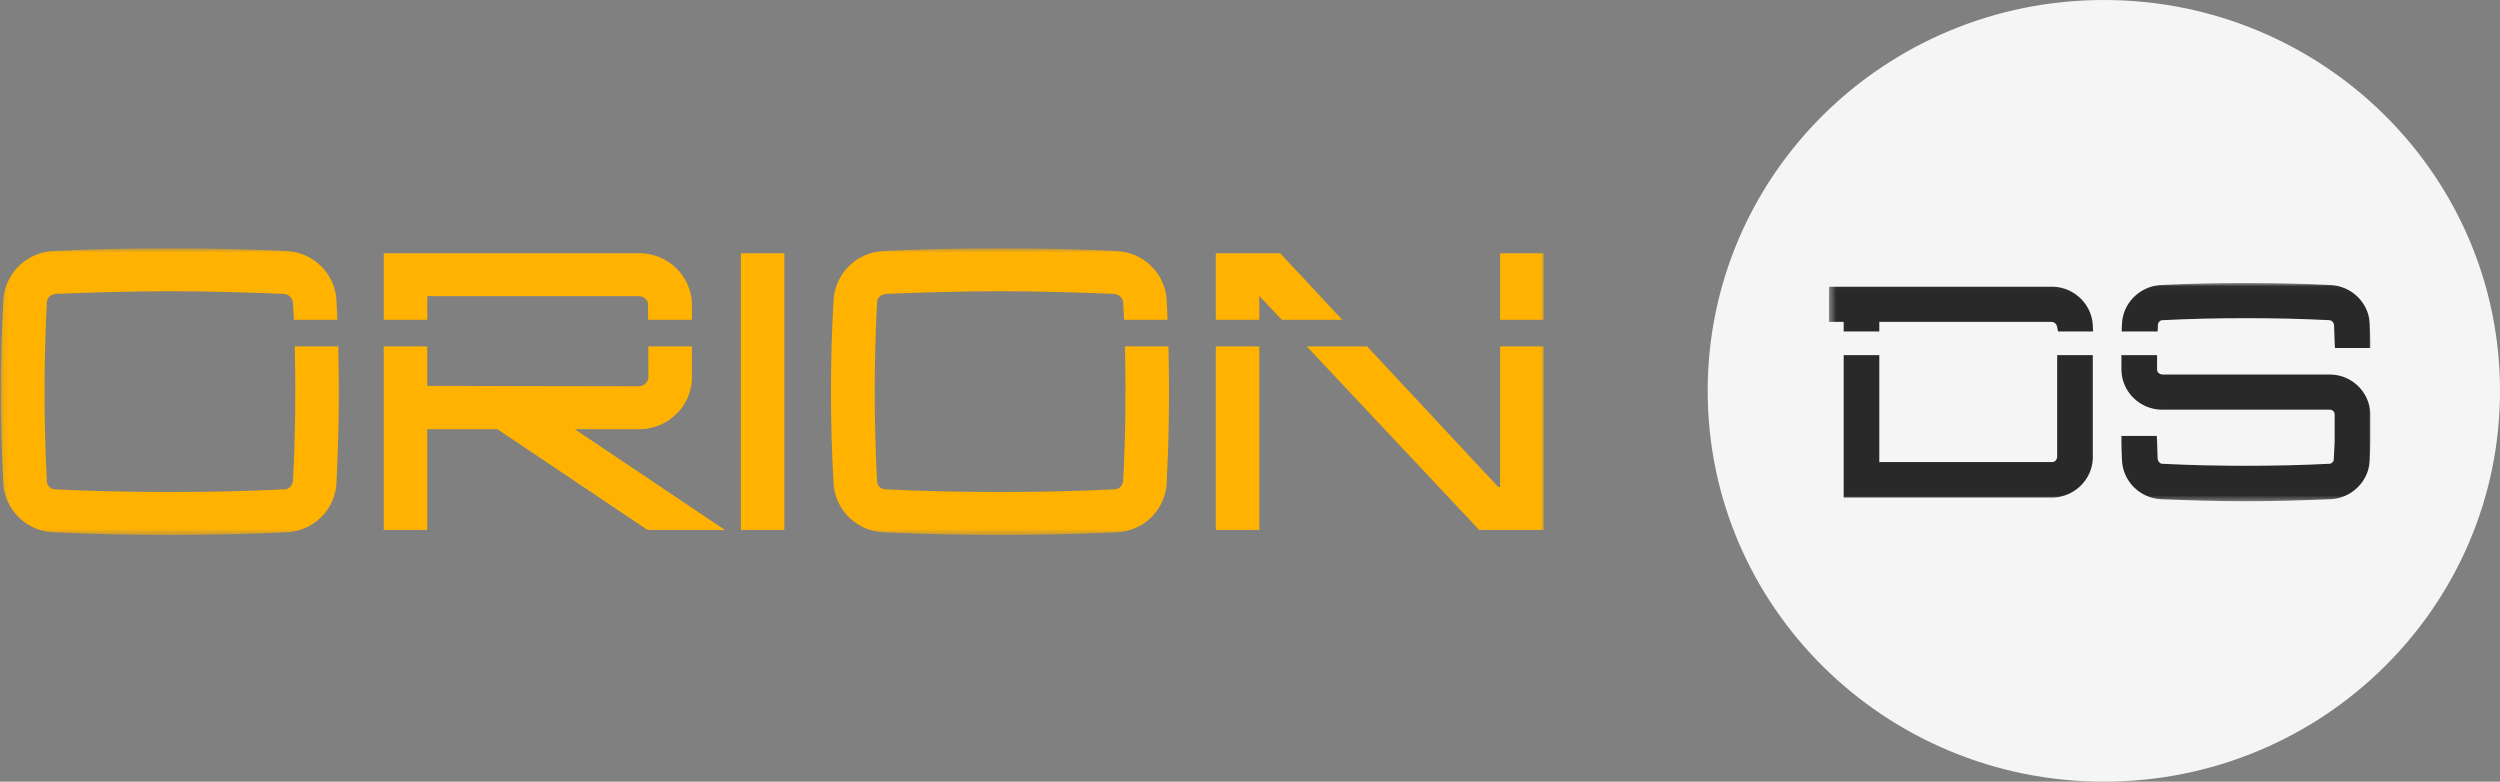 <?xml version="1.0" encoding="UTF-8"?> <svg xmlns="http://www.w3.org/2000/svg" width="371" height="116" viewBox="0 0 371 116" fill="none"><rect x="0" y="0" width="371" height="116" fill="#808080" stroke="none"/> <path d="M371 58C371 90.033 344.679 116 312.21 116C279.741 116 253.42 90.033 253.42 58C253.42 25.968 279.741 0 312.21 0C344.679 0 371 25.968 371 58Z" fill="#F5F5F5"></path> <mask id="mask0_227_15" style="mask-type:alpha" maskUnits="userSpaceOnUse" x="0" y="36" width="230" height="44"> <path d="M229.48 36.849H0.11V79.471H229.48V36.849Z" fill="white"></path> <path fill-rule="evenodd" clip-rule="evenodd" d="M25.215 42.34C30.859 42.34 36.56 42.509 42.204 42.734C42.774 42.79 43.287 43.015 43.686 43.409C44.085 43.802 44.313 44.309 44.37 44.871C44.4 45.439 44.428 46.007 44.453 46.576H49.136C49.108 45.932 49.078 45.289 49.045 44.646C48.874 41.103 46.024 38.291 42.432 38.122C36.674 37.841 30.916 37.728 25.215 37.728C19.458 37.728 13.7 37.841 7.999 38.122C4.407 38.291 1.557 41.103 1.386 44.646C0.873 53.645 0.873 62.644 1.386 71.642C1.557 75.129 4.407 77.998 7.999 78.11C13.7 78.391 19.458 78.504 25.215 78.504C30.916 78.504 36.674 78.391 42.432 78.11C46.024 77.998 48.874 75.129 49.045 71.642C49.372 65.191 49.465 58.739 49.322 52.288H44.647C44.79 58.653 44.699 65.064 44.37 71.417C44.313 71.924 44.085 72.486 43.686 72.88C43.287 73.273 42.774 73.498 42.204 73.498C36.56 73.779 30.859 73.892 25.215 73.892C19.572 73.892 13.814 73.779 8.17 73.498C7.657 73.498 7.087 73.273 6.688 72.88C6.289 72.486 6.061 71.924 6.061 71.417C5.605 62.587 5.605 53.645 6.061 44.871C6.061 44.309 6.289 43.802 6.688 43.409C7.087 43.015 7.657 42.79 8.17 42.734C13.814 42.509 19.572 42.34 25.215 42.34ZM57.838 77.773V52.288H62.512V58.144L94.95 58.2C95.52 58.144 96.033 57.919 96.432 57.526C96.832 57.132 97.059 56.626 97.117 56.063L97.097 52.288H101.791V56.288C101.62 59.831 98.713 62.644 95.178 62.812H82.408L104.699 77.773H96.375L74.085 62.812H62.512V77.773H57.838ZM57.838 46.576H62.512V43.071H94.95C95.52 43.127 96.033 43.352 96.432 43.746C96.832 44.14 97.059 44.646 97.059 45.208L97.067 46.576H101.791V44.983C101.62 41.44 98.77 38.628 95.178 38.459H57.838V46.576ZM115.512 77.773V38.459H110.838V77.773H115.512ZM148.418 42.34C154.062 42.34 159.763 42.509 165.407 42.734C165.977 42.79 166.49 43.015 166.889 43.409C167.288 43.802 167.516 44.309 167.573 44.871C167.602 45.439 167.63 46.007 167.656 46.576H172.339C172.311 45.932 172.28 45.289 172.248 44.646C172.077 41.103 169.226 38.291 165.635 38.122C159.877 37.841 154.119 37.728 148.418 37.728C142.66 37.728 136.903 37.841 131.202 38.122C127.61 38.291 124.76 41.103 124.589 44.646C124.076 53.645 124.076 62.644 124.589 71.642C124.76 75.129 127.61 77.998 131.202 78.11C136.903 78.391 142.66 78.504 148.418 78.504C154.119 78.504 159.877 78.391 165.635 78.11C169.226 77.998 172.077 75.129 172.248 71.642C172.575 65.191 172.667 58.739 172.525 52.288H167.849C167.993 58.653 167.901 65.064 167.573 71.417C167.516 71.924 167.288 72.486 166.889 72.88C166.49 73.273 165.977 73.498 165.407 73.498C159.763 73.779 154.062 73.892 148.418 73.892C142.774 73.892 137.017 73.779 131.373 73.498C130.86 73.498 130.29 73.273 129.891 72.88C129.491 72.486 129.263 71.924 129.263 71.417C128.807 62.587 128.807 53.645 129.263 44.871C129.263 44.309 129.491 43.802 129.891 43.409C130.29 43.015 130.86 42.79 131.373 42.734C137.017 42.509 142.774 42.34 148.418 42.34ZM181.319 52.288V77.773H185.993V52.288H181.319ZM190.598 46.576L187.305 43.071H185.993V46.576H181.319V38.459H189.585L197.159 46.576H190.598ZM195.966 52.288L219.913 77.773H228.18V52.288H223.505V73.161H221.966L202.489 52.288H195.966ZM223.505 46.576H228.18V38.459H223.505V46.576Z" fill="black"></path> </mask> <g mask="url(#mask0_227_15)"> <path fill-rule="evenodd" clip-rule="evenodd" d="M25.215 42.34C30.859 42.34 36.56 42.509 42.204 42.734C42.774 42.79 43.287 43.015 43.686 43.409C44.085 43.802 44.313 44.309 44.37 44.871C44.4 45.439 44.428 46.007 44.453 46.576H49.136C49.108 45.932 49.078 45.289 49.045 44.646C48.874 41.103 46.024 38.291 42.432 38.122C36.674 37.841 30.916 37.728 25.215 37.728C19.458 37.728 13.7 37.841 7.999 38.122C4.407 38.291 1.557 41.103 1.386 44.646C0.873 53.645 0.873 62.644 1.386 71.642C1.557 75.129 4.407 77.998 7.999 78.11C13.7 78.391 19.458 78.504 25.215 78.504C30.916 78.504 36.674 78.391 42.432 78.11C46.024 77.998 48.874 75.129 49.045 71.642C49.372 65.191 49.465 58.739 49.322 52.288H44.647C44.79 58.653 44.699 65.064 44.37 71.417C44.313 71.924 44.085 72.486 43.686 72.88C43.287 73.273 42.774 73.498 42.204 73.498C36.56 73.779 30.859 73.892 25.215 73.892C19.572 73.892 13.814 73.779 8.17 73.498C7.657 73.498 7.087 73.273 6.688 72.88C6.289 72.486 6.061 71.924 6.061 71.417C5.605 62.587 5.605 53.645 6.061 44.871C6.061 44.309 6.289 43.802 6.688 43.409C7.087 43.015 7.657 42.79 8.17 42.734C13.814 42.509 19.572 42.34 25.215 42.34ZM57.838 77.773V52.288H62.512V58.144L94.95 58.2C95.52 58.144 96.033 57.919 96.432 57.526C96.832 57.132 97.059 56.626 97.117 56.063L97.097 52.288H101.791V56.288C101.62 59.831 98.713 62.644 95.178 62.812H82.408L104.699 77.773H96.375L74.085 62.812H62.512V77.773H57.838ZM57.838 46.576H62.512V43.071H94.95C95.52 43.127 96.033 43.352 96.432 43.746C96.832 44.14 97.059 44.646 97.059 45.208L97.067 46.576H101.791V44.983C101.62 41.44 98.77 38.628 95.178 38.459H57.838V46.576ZM115.512 77.773V38.459H110.838V77.773H115.512ZM148.418 42.34C154.062 42.34 159.763 42.509 165.407 42.734C165.977 42.79 166.49 43.015 166.889 43.409C167.288 43.802 167.516 44.309 167.573 44.871C167.602 45.439 167.63 46.007 167.656 46.576H172.339C172.311 45.932 172.28 45.289 172.248 44.646C172.077 41.103 169.226 38.291 165.635 38.122C159.877 37.841 154.119 37.728 148.418 37.728C142.66 37.728 136.903 37.841 131.202 38.122C127.61 38.291 124.76 41.103 124.589 44.646C124.076 53.645 124.076 62.644 124.589 71.642C124.76 75.129 127.61 77.998 131.202 78.11C136.903 78.391 142.66 78.504 148.418 78.504C154.119 78.504 159.877 78.391 165.635 78.11C169.226 77.998 172.077 75.129 172.248 71.642C172.575 65.191 172.667 58.739 172.525 52.288H167.849C167.993 58.653 167.901 65.064 167.573 71.417C167.516 71.924 167.288 72.486 166.889 72.88C166.49 73.273 165.977 73.498 165.407 73.498C159.763 73.779 154.062 73.892 148.418 73.892C142.774 73.892 137.017 73.779 131.373 73.498C130.86 73.498 130.29 73.273 129.891 72.88C129.491 72.486 129.263 71.924 129.263 71.417C128.807 62.587 128.807 53.645 129.263 44.871C129.263 44.309 129.491 43.802 129.891 43.409C130.29 43.015 130.86 42.79 131.373 42.734C137.017 42.509 142.774 42.34 148.418 42.34ZM181.319 52.288V77.773H185.993V52.288H181.319ZM190.598 46.576L187.305 43.071H185.993V46.576H181.319V38.459H189.585L197.159 46.576H190.598ZM195.966 52.288L219.913 77.773H228.18V52.288H223.505V73.161H221.966L202.489 52.288H195.966ZM223.505 46.576H228.18V38.459H223.505V46.576Z" fill="#FFB200"></path> <path d="M42.204 42.734L42.293 41.859L42.266 41.857L42.24 41.856L42.204 42.734ZM43.686 43.409L43.056 44.03L43.686 43.409ZM44.37 44.871L45.26 44.826L45.259 44.805L45.257 44.783L44.37 44.871ZM44.453 46.576L43.563 46.615L43.601 47.455H44.453V46.576ZM49.136 46.576V47.455H50.065L50.026 46.538L49.136 46.576ZM49.045 44.646L48.155 44.688V44.69L49.045 44.646ZM42.432 38.122L42.388 39L42.39 39L42.432 38.122ZM7.999 38.122L8.041 39L8.044 38.999L7.999 38.122ZM1.386 44.646L2.275 44.695L2.276 44.692L2.276 44.688L1.386 44.646ZM1.386 71.642L2.276 71.6L2.276 71.597L2.275 71.593L1.386 71.642ZM7.999 78.11L8.044 77.233L8.035 77.232L8.027 77.232L7.999 78.11ZM42.432 78.11L42.404 77.232L42.396 77.232H42.388L42.432 78.11ZM49.045 71.642L48.155 71.598V71.6L49.045 71.642ZM49.322 52.288L50.213 52.269L50.195 51.409H49.322V52.288ZM44.647 52.288V51.409H43.736L43.756 52.308L44.647 52.288ZM44.37 71.417L45.256 71.514L45.258 71.488L45.26 71.462L44.37 71.417ZM43.686 72.88L43.056 72.258L43.686 72.88ZM42.204 73.498V72.62H42.182L42.159 72.621L42.204 73.498ZM8.17 73.498L8.215 72.621L8.193 72.62H8.17V73.498ZM6.688 72.88L7.318 72.258L6.688 72.88ZM6.061 71.417H6.951V71.395L6.95 71.373L6.061 71.417ZM6.061 44.871L6.95 44.916L6.951 44.893V44.871H6.061ZM6.688 43.409L7.318 44.03L6.688 43.409ZM8.17 42.734L8.134 41.856L8.103 41.857L8.072 41.86L8.17 42.734ZM57.838 52.288V51.409H56.947V52.288H57.838ZM57.838 77.773H56.947V78.651H57.838V77.773ZM62.512 52.288H63.403V51.409H62.512V52.288ZM62.512 58.144H61.622V59.022L62.511 59.023L62.512 58.144ZM94.95 58.2L94.948 59.079H94.994L95.039 59.075L94.95 58.2ZM97.117 56.063L98.003 56.151L98.008 56.105L98.007 56.059L97.117 56.063ZM97.097 52.288V51.409H96.201L96.206 52.292L97.097 52.288ZM101.791 52.288H102.682V51.409H101.791V52.288ZM101.791 56.288L102.681 56.33L102.682 56.309V56.288H101.791ZM95.178 62.812V63.691H95.2L95.221 63.69L95.178 62.812ZM82.408 62.812V61.934H79.515L81.907 63.539L82.408 62.812ZM104.699 77.773V78.651H107.591L105.2 77.046L104.699 77.773ZM96.375 77.773L95.874 78.499L96.101 78.651H96.375V77.773ZM74.085 62.812L74.586 62.086L74.359 61.934H74.085V62.812ZM62.512 62.812V61.934H61.622V62.812H62.512ZM62.512 77.773V78.651H63.403V77.773H62.512ZM62.512 46.576V47.455H63.403V46.576H62.512ZM57.838 46.576H56.947V47.455H57.838V46.576ZM62.512 43.071V42.192H61.622V43.071H62.512ZM94.95 43.071L95.039 42.197L94.995 42.192H94.95V43.071ZM96.432 43.746L95.803 44.367L96.432 43.746ZM97.059 45.208H96.169V45.213L97.059 45.208ZM97.067 46.576L96.176 46.58L96.18 47.455H97.067V46.576ZM101.791 46.576V47.455H102.682V46.576H101.791ZM101.791 44.983H102.682V44.962L102.681 44.942L101.791 44.983ZM95.178 38.459L95.221 37.581L95.2 37.581H95.178V38.459ZM57.838 38.459V37.581H56.947V38.459H57.838ZM115.512 38.459H116.403V37.581H115.512V38.459ZM115.512 77.773V78.651H116.403V77.773H115.512ZM110.838 38.459V37.581H109.947V38.459H110.838ZM110.838 77.773H109.947V78.651H110.838V77.773ZM165.407 42.734L165.495 41.859L165.469 41.857L165.443 41.856L165.407 42.734ZM166.889 43.409L166.259 44.03L166.889 43.409ZM167.573 44.871L168.463 44.826L168.462 44.805L168.459 44.783L167.573 44.871ZM167.656 46.576L166.766 46.615L166.804 47.455H167.656V46.576ZM172.339 46.576V47.455H173.268L173.229 46.538L172.339 46.576ZM172.248 44.646L171.358 44.688V44.69L172.248 44.646ZM165.635 38.122L165.591 39L165.593 39L165.635 38.122ZM131.202 38.122L131.244 39L131.246 38.999L131.202 38.122ZM124.589 44.646L125.478 44.695V44.692L125.479 44.688L124.589 44.646ZM124.589 71.642L125.479 71.6L125.478 71.597V71.593L124.589 71.642ZM131.202 78.11L131.246 77.233L131.238 77.232L131.23 77.232L131.202 78.11ZM165.635 78.11L165.607 77.232L165.599 77.232H165.591L165.635 78.11ZM172.248 71.642L171.358 71.598V71.6L172.248 71.642ZM172.525 52.288L173.416 52.269L173.397 51.409H172.525V52.288ZM167.849 52.288V51.409H166.938L166.958 52.308L167.849 52.288ZM167.573 71.417L168.459 71.514L168.461 71.488L168.463 71.462L167.573 71.417ZM166.889 72.88L166.259 72.258L166.889 72.88ZM165.407 73.498V72.62H165.385L165.362 72.621L165.407 73.498ZM131.373 73.498L131.418 72.621L131.395 72.62H131.373V73.498ZM129.891 72.88L130.52 72.258L129.891 72.88ZM129.263 71.417H130.154V71.395L130.153 71.373L129.263 71.417ZM129.263 44.871L130.153 44.916L130.154 44.893V44.871H129.263ZM129.891 43.409L130.52 44.03L129.891 43.409ZM131.373 42.734L131.337 41.856L131.306 41.857L131.274 41.86L131.373 42.734ZM181.319 77.773H180.428V78.651H181.319V77.773ZM181.319 52.288V51.409H180.428V52.288H181.319ZM185.994 77.773V78.651H186.884V77.773H185.994ZM185.994 52.288H186.884V51.409H185.994V52.288ZM190.598 46.576L189.945 47.173L190.209 47.455H190.598V46.576ZM187.305 43.071L187.958 42.474L187.694 42.192H187.305V43.071ZM185.994 43.071V42.192H185.103V43.071H185.994ZM185.994 46.576V47.455H186.884V46.576H185.994ZM181.319 46.576H180.428V47.455H181.319V46.576ZM181.319 38.459V37.581H180.428V38.459H181.319ZM189.585 38.459L190.24 37.864L189.976 37.581H189.585V38.459ZM197.159 46.576V47.455H199.19L197.814 45.98L197.159 46.576ZM219.914 77.773L219.26 78.37L219.525 78.651H219.914V77.773ZM195.966 52.288V51.409H193.925L195.312 52.886L195.966 52.288ZM228.18 77.773V78.651H229.07V77.773H228.18ZM228.18 52.288H229.07V51.409H228.18V52.288ZM223.505 52.288V51.409H222.614V52.288H223.505ZM223.505 73.161V74.04H224.396V73.161H223.505ZM221.966 73.161L221.311 73.756L221.575 74.04H221.966V73.161ZM202.489 52.288L203.144 51.693L202.88 51.409H202.489V52.288ZM223.505 46.576H222.614V47.455H223.505V46.576ZM228.18 46.576V47.455H229.07V46.576H228.18ZM228.18 38.459H229.07V37.581H228.18V38.459ZM223.505 38.459V37.581H222.614V38.459H223.505ZM42.24 41.856C36.591 41.63 30.877 41.461 25.216 41.461V43.219C30.842 43.219 36.53 43.387 42.168 43.612L42.24 41.856ZM44.316 42.787C43.76 42.238 43.05 41.934 42.293 41.859L42.115 43.608C42.498 43.646 42.815 43.792 43.056 44.03L44.316 42.787ZM45.257 44.783C45.181 44.036 44.873 43.336 44.316 42.787L43.056 44.03C43.298 44.269 43.446 44.581 43.484 44.958L45.257 44.783ZM45.343 46.537C45.317 45.966 45.29 45.395 45.26 44.826L43.481 44.916C43.51 45.482 43.538 46.048 43.563 46.615L45.343 46.537ZM49.136 45.697H44.453V47.455H49.136V45.697ZM48.155 44.69C48.188 45.331 48.218 45.972 48.246 46.614L50.026 46.538C49.998 45.893 49.967 45.248 49.934 44.602L48.155 44.69ZM42.39 39C45.523 39.147 48.006 41.597 48.155 44.688L49.935 44.604C49.742 40.608 46.525 37.434 42.474 37.244L42.39 39ZM25.216 38.607C30.905 38.607 36.648 38.719 42.388 39L42.476 37.244C36.701 36.962 30.928 36.849 25.216 36.849V38.607ZM8.044 38.999C13.726 38.719 19.469 38.607 25.216 38.607V36.849C19.446 36.849 13.673 36.962 7.955 37.244L8.044 38.999ZM2.276 44.688C2.425 41.597 4.908 39.147 8.041 39L7.957 37.244C3.906 37.434 0.689 40.608 0.496 44.604L2.276 44.688ZM2.275 71.593C1.764 62.627 1.764 53.661 2.275 44.695L0.497 44.597C-0.018 53.629 -0.018 62.66 0.497 71.692L2.275 71.593ZM8.027 77.232C4.913 77.134 2.425 74.642 2.276 71.6L0.496 71.685C0.689 75.616 3.902 78.861 7.971 78.989L8.027 77.232ZM25.216 77.625C19.469 77.625 13.726 77.513 8.044 77.233L7.955 78.988C13.673 79.27 19.446 79.383 25.216 79.383V77.625ZM42.388 77.232C36.648 77.513 30.905 77.625 25.216 77.625V79.383C30.928 79.383 36.701 79.27 42.476 78.988L42.388 77.232ZM48.155 71.6C48.006 74.642 45.518 77.134 42.404 77.232L42.46 78.989C46.529 78.861 49.742 75.616 49.935 71.685L48.155 71.6ZM48.432 52.307C48.573 58.737 48.481 65.168 48.155 71.598L49.934 71.686C50.263 65.214 50.356 58.741 50.213 52.269L48.432 52.307ZM44.647 53.167H49.322V51.409H44.647V53.167ZM45.26 71.462C45.589 65.087 45.682 58.655 45.537 52.268L43.756 52.308C43.9 58.651 43.808 65.041 43.481 71.373L45.26 71.462ZM44.316 73.501C44.883 72.941 45.181 72.181 45.256 71.514L43.485 71.32C43.446 71.666 43.287 72.031 43.056 72.258L44.316 73.501ZM42.204 74.377C43.026 74.377 43.761 74.048 44.316 73.501L43.056 72.258C42.813 72.498 42.523 72.62 42.204 72.62V74.377ZM25.216 74.771C30.871 74.771 36.587 74.658 42.249 74.376L42.159 72.621C36.533 72.901 30.848 73.013 25.216 73.013V74.771ZM8.125 74.376C13.787 74.658 19.56 74.771 25.216 74.771V73.013C19.583 73.013 13.841 72.901 8.215 72.621L8.125 74.376ZM6.058 73.501C6.622 74.058 7.418 74.377 8.17 74.377V72.62C7.896 72.62 7.552 72.489 7.318 72.258L6.058 73.501ZM5.17 71.417C5.17 72.159 5.494 72.944 6.058 73.501L7.318 72.258C7.084 72.028 6.951 71.688 6.951 71.417H5.17ZM5.171 44.826C4.714 53.63 4.714 62.602 5.171 71.462L6.95 71.373C6.496 62.572 6.496 53.66 6.95 44.916L5.171 44.826ZM6.058 42.787C5.503 43.335 5.17 44.06 5.17 44.871H6.951C6.951 44.557 7.074 44.27 7.318 44.03L6.058 42.787ZM8.072 41.86C7.396 41.934 6.625 42.227 6.058 42.787L7.318 44.03C7.548 43.803 7.918 43.646 8.268 43.607L8.072 41.86ZM25.216 41.461C19.555 41.461 13.784 41.63 8.134 41.856L8.206 43.612C13.844 43.387 19.589 43.219 25.216 43.219V41.461ZM56.947 52.288V77.773H58.728V52.288H56.947ZM62.512 51.409H57.838V53.167H62.512V51.409ZM63.403 58.144V52.288H61.622V58.144H63.403ZM94.952 57.322L62.514 57.265L62.511 59.023L94.948 59.079L94.952 57.322ZM95.803 56.904C95.561 57.142 95.245 57.288 94.862 57.326L95.039 59.075C95.796 59 96.506 58.696 97.062 58.147L95.803 56.904ZM96.23 55.976C96.192 56.354 96.044 56.666 95.803 56.904L97.062 58.147C97.619 57.598 97.927 56.898 98.003 56.151L96.23 55.976ZM96.206 52.292L96.226 56.068L98.007 56.059L97.987 52.283L96.206 52.292ZM101.791 51.409H97.097V53.167H101.791V51.409ZM102.682 56.288V52.288H100.9V56.288H102.682ZM95.221 63.69C99.209 63.499 102.488 60.331 102.681 56.33L100.901 56.246C100.753 59.332 98.217 61.788 95.135 61.934L95.221 63.69ZM82.408 63.691H95.178V61.934H82.408V63.691ZM105.2 77.046L82.909 62.086L81.907 63.539L104.198 78.499L105.2 77.046ZM96.375 78.651H104.699V76.894H96.375V78.651ZM73.584 63.539L95.874 78.499L96.876 77.046L74.586 62.086L73.584 63.539ZM62.512 63.691H74.085V61.934H62.512V63.691ZM63.403 77.773V62.812H61.622V77.773H63.403ZM57.838 78.651H62.512V76.894H57.838V78.651ZM62.512 45.697H57.838V47.455H62.512V45.697ZM61.622 43.071V46.576H63.403V43.071H61.622ZM94.95 42.192H62.512V43.95H94.95V42.192ZM97.062 43.125C96.506 42.576 95.796 42.271 95.039 42.197L94.862 43.946C95.245 43.983 95.561 44.129 95.803 44.367L97.062 43.125ZM97.95 45.208C97.95 44.398 97.617 43.672 97.062 43.125L95.803 44.367C96.046 44.607 96.169 44.894 96.169 45.208H97.95ZM97.957 46.571L97.95 45.204L96.169 45.213L96.176 46.58L97.957 46.571ZM101.791 45.697H97.067V47.455H101.791V45.697ZM100.9 44.983V46.576H102.682V44.983H100.9ZM95.136 39.337C98.269 39.484 100.752 41.934 100.901 45.025L102.681 44.942C102.488 40.946 99.271 37.772 95.221 37.581L95.136 39.337ZM57.838 39.338H95.178V37.581H57.838V39.338ZM58.728 46.576V38.459H56.947V46.576H58.728ZM114.622 38.459V77.773H116.403V38.459H114.622ZM110.838 39.338H115.512V37.581H110.838V39.338ZM111.728 77.773V38.459H109.947V77.773H111.728ZM115.512 76.894H110.838V78.651H115.512V76.894ZM165.443 41.856C159.794 41.63 154.079 41.461 148.418 41.461V43.219C154.045 43.219 159.732 43.387 165.371 43.612L165.443 41.856ZM167.519 42.787C166.963 42.238 166.253 41.934 165.495 41.859L165.318 43.608C165.701 43.646 166.017 43.792 166.259 44.03L167.519 42.787ZM168.459 44.783C168.384 44.036 168.076 43.336 167.519 42.787L166.259 44.03C166.501 44.269 166.649 44.581 166.687 44.958L168.459 44.783ZM168.546 46.537C168.52 45.966 168.492 45.395 168.463 44.826L166.684 44.916C166.713 45.482 166.74 46.048 166.766 46.615L168.546 46.537ZM167.656 47.455H172.339V45.697H167.656V47.455ZM171.358 44.69C171.39 45.331 171.421 45.972 171.449 46.614L173.229 46.538C173.2 45.893 173.17 45.248 173.137 44.602L171.358 44.69ZM165.593 39C168.725 39.147 171.209 41.597 171.358 44.688L173.138 44.604C172.945 40.608 169.727 37.434 165.677 37.244L165.593 39ZM148.418 38.607C154.108 38.607 159.85 38.719 165.591 39L165.679 37.244C159.904 36.962 154.131 36.849 148.418 36.849V38.607ZM131.246 38.999C136.929 38.719 142.672 38.607 148.418 38.607V36.849C142.649 36.849 136.876 36.962 131.157 37.244L131.246 38.999ZM125.479 44.688C125.628 41.597 128.111 39.147 131.244 39L131.159 37.244C127.109 37.434 123.892 40.608 123.699 44.604L125.479 44.688ZM125.478 71.593C124.967 62.627 124.967 53.661 125.478 44.695L123.699 44.597C123.184 53.629 123.184 62.66 123.699 71.692L125.478 71.593ZM131.23 77.232C128.116 77.134 125.628 74.642 125.479 71.6L123.699 71.685C123.892 75.616 127.105 78.861 131.174 78.989L131.23 77.232ZM148.418 77.625C142.672 77.625 136.929 77.513 131.246 77.233L131.157 78.988C136.876 79.27 142.649 79.383 148.418 79.383V77.625ZM165.591 77.232C159.85 77.513 154.108 77.625 148.418 77.625V79.383C154.131 79.383 159.904 79.27 165.679 78.988L165.591 77.232ZM171.358 71.6C171.209 74.642 168.721 77.134 165.607 77.232L165.663 78.989C169.732 78.861 172.945 75.616 173.138 71.685L171.358 71.6ZM171.635 52.307C171.776 58.737 171.684 65.168 171.358 71.598L173.137 71.686C173.465 65.214 173.559 58.741 173.416 52.269L171.635 52.307ZM172.525 51.409H167.849V53.167H172.525V51.409ZM168.463 71.462C168.792 65.087 168.884 58.655 168.74 52.268L166.958 52.308C167.102 58.651 167.011 65.041 166.684 71.373L168.463 71.462ZM167.519 73.501C168.086 72.941 168.383 72.181 168.459 71.514L166.688 71.32C166.649 71.666 166.49 72.031 166.259 72.258L167.519 73.501ZM165.407 74.377C166.229 74.377 166.964 74.048 167.519 73.501L166.259 72.258C166.016 72.498 165.725 72.62 165.407 72.62V74.377ZM148.418 74.771C154.074 74.771 159.79 74.658 165.452 74.376L165.362 72.621C159.736 72.901 154.051 73.013 148.418 73.013V74.771ZM131.328 74.376C136.99 74.658 142.763 74.771 148.418 74.771V73.013C142.786 73.013 137.043 72.901 131.418 72.621L131.328 74.376ZM129.261 73.501C129.825 74.058 130.621 74.377 131.373 74.377V72.62C131.098 72.62 130.754 72.489 130.52 72.258L129.261 73.501ZM128.373 71.417C128.373 72.159 128.696 72.944 129.261 73.501L130.52 72.258C130.286 72.028 130.154 71.688 130.154 71.417H128.373ZM128.374 44.826C127.916 53.63 127.916 62.602 128.374 71.462L130.153 71.373C129.699 62.572 129.699 53.66 130.153 44.916L128.374 44.826ZM129.261 42.787C128.706 43.335 128.373 44.06 128.373 44.871H130.154C130.154 44.557 130.277 44.27 130.52 44.03L129.261 42.787ZM131.274 41.86C130.599 41.934 129.828 42.227 129.261 42.787L130.52 44.03C130.751 43.803 131.12 43.646 131.471 43.607L131.274 41.86ZM148.418 41.461C142.758 41.461 136.986 41.63 131.337 41.856L131.409 43.612C137.047 43.387 142.791 43.219 148.418 43.219V41.461ZM182.21 77.773V52.288H180.428V77.773H182.21ZM185.994 76.894H181.319V78.651H185.994V76.894ZM185.103 52.288V77.773H186.884V52.288H185.103ZM185.994 51.409H181.319V53.167H185.994V51.409ZM191.251 45.978L187.958 42.474L186.651 43.669L189.945 47.173L191.251 45.978ZM187.305 42.192H185.994V43.95H187.305V42.192ZM185.103 43.071V46.576H186.884V43.071H185.103ZM181.319 47.455H185.994V45.697H181.319V47.455ZM182.21 46.576V38.459H180.428V46.576H182.21ZM181.319 39.338H189.585V37.581H181.319V39.338ZM188.93 39.054L196.504 47.171L197.814 45.98L190.24 37.864L188.93 39.054ZM190.598 47.455H197.159V45.697H190.598V47.455ZM220.567 77.175L196.619 51.69L195.312 52.886L219.26 78.37L220.567 77.175ZM228.18 76.894H219.914V78.651H228.18V76.894ZM227.289 52.288V77.773H229.07V52.288H227.289ZM228.18 51.409H223.505V53.167H228.18V51.409ZM224.396 73.161V52.288H222.614V73.161H224.396ZM221.966 74.04H223.505V72.282H221.966V74.04ZM201.833 52.883L221.311 73.756L222.621 72.566L203.144 51.693L201.833 52.883ZM202.489 51.409H195.966V53.167H202.489V51.409ZM223.505 47.455H228.18V45.697H223.505V47.455ZM227.289 38.459V46.576H229.07V38.459H227.289ZM223.505 39.338H228.18V37.581H223.505V39.338ZM224.396 46.576V38.459H222.614V46.576H224.396Z" fill="#FFB200"></path> </g> <mask id="mask1_227_15" style="mask-type:alpha" maskUnits="userSpaceOnUse" x="271" y="42" width="82" height="33"> <path d="M352.034 42.027H271.421V74.542H352.034V42.027Z" fill="white"></path> <path fill-rule="evenodd" clip-rule="evenodd" d="M304.721 72.982H274.492V53.606H277.998V69.481H304.55C304.977 69.481 305.362 69.312 305.661 69.016C305.961 68.721 306.132 68.342 306.174 67.92V53.606H309.68V68.088C309.552 70.746 307.372 72.855 304.721 72.982ZM309.68 48.333C309.545 45.682 307.367 43.581 304.721 43.454H272.311V46.913H274.492V48.333H277.998V46.913H304.55C304.977 46.955 305.362 47.124 305.661 47.419C305.917 47.671 306.079 47.985 306.147 48.333H309.68ZM315.713 53.606V55.054C315.841 57.712 317.979 59.821 320.673 59.947H345.771C346.156 59.947 346.583 60.116 346.882 60.411C347.182 60.707 347.353 61.129 347.353 61.508V65.6C347.331 66.022 347.31 66.454 347.289 66.886C347.267 67.319 347.246 67.751 347.224 68.173C347.224 68.595 347.053 68.974 346.754 69.27C346.455 69.565 346.07 69.734 345.642 69.734C341.41 69.945 337.519 70.029 333.286 70.029C329.053 70.029 325.162 69.945 320.929 69.734C320.502 69.734 320.117 69.565 319.818 69.27C319.518 68.974 319.347 68.595 319.305 68.173C319.283 67.751 319.273 67.319 319.262 66.886C319.251 66.454 319.24 66.022 319.219 65.6H315.713C315.713 66.489 315.752 67.34 315.793 68.226L315.799 68.342C315.927 70.999 318.107 73.108 320.758 73.235C325.077 73.403 328.967 73.53 333.286 73.53C337.604 73.53 341.495 73.403 345.813 73.235C348.464 73.108 350.645 70.999 350.773 68.342L350.779 68.225C350.82 67.339 350.859 66.489 350.859 65.6V61.339C350.73 58.724 348.593 56.573 345.899 56.489H320.844C320.416 56.446 319.989 56.278 319.689 55.982C319.39 55.687 319.219 55.307 319.219 54.886V53.606H315.713ZM319.344 48.333H315.786C315.79 48.24 315.794 48.146 315.799 48.052C315.927 45.437 318.107 43.328 320.758 43.201C325.077 42.99 328.967 42.906 333.286 42.906C337.604 42.906 341.495 42.99 345.813 43.201C348.464 43.328 350.645 45.437 350.773 48.052V48.053C350.816 48.981 350.859 49.908 350.859 50.794H347.353C347.331 50.372 347.321 49.95 347.31 49.529C347.299 49.107 347.289 48.685 347.267 48.263C347.224 47.841 347.053 47.419 346.754 47.124C346.455 46.829 346.07 46.66 345.642 46.66C341.41 46.449 337.519 46.365 333.286 46.365C329.053 46.365 325.162 46.449 320.929 46.66C320.502 46.66 320.117 46.829 319.818 47.124C319.518 47.419 319.347 47.841 319.347 48.263L319.344 48.333Z" fill="black"></path> </mask> <g mask="url(#mask1_227_15)"> <path fill-rule="evenodd" clip-rule="evenodd" d="M304.721 72.982H274.492V53.606H277.998V69.481H304.55C304.977 69.481 305.362 69.312 305.661 69.016C305.96 68.721 306.132 68.342 306.174 67.92V53.606H309.68V68.088C309.552 70.746 307.371 72.855 304.721 72.982ZM309.679 48.333C309.544 45.682 307.367 43.581 304.721 43.454H272.311V46.913H274.492V48.333H277.998V46.913H304.55C304.977 46.955 305.362 47.124 305.661 47.419C305.916 47.671 306.079 47.985 306.147 48.333H309.679ZM315.713 53.606V55.054C315.841 57.712 317.979 59.821 320.673 59.947H345.771C346.155 59.947 346.583 60.116 346.882 60.411C347.182 60.707 347.353 61.129 347.353 61.508V65.6C347.331 66.022 347.31 66.454 347.288 66.886C347.267 67.319 347.246 67.751 347.224 68.173C347.224 68.595 347.053 68.974 346.754 69.27C346.455 69.565 346.07 69.734 345.642 69.734C341.409 69.945 337.519 70.029 333.286 70.029C329.053 70.029 325.162 69.945 320.929 69.734C320.502 69.734 320.117 69.565 319.818 69.27C319.518 68.974 319.347 68.595 319.304 68.173C319.283 67.751 319.272 67.319 319.262 66.886C319.251 66.454 319.24 66.022 319.219 65.6H315.713C315.713 66.489 315.752 67.34 315.793 68.226L315.798 68.342C315.927 70.999 318.107 73.108 320.758 73.235C325.077 73.403 328.967 73.53 333.286 73.53C337.604 73.53 341.495 73.403 345.813 73.235C348.464 73.108 350.645 70.999 350.773 68.342L350.778 68.225C350.819 67.339 350.859 66.489 350.859 65.6V61.339C350.73 58.724 348.593 56.573 345.899 56.489H320.844C320.416 56.446 319.989 56.278 319.689 55.982C319.39 55.687 319.219 55.307 319.219 54.886V53.606H315.713ZM319.344 48.333H315.786C315.79 48.24 315.794 48.146 315.798 48.052C315.927 45.437 318.107 43.328 320.758 43.201C325.077 42.99 328.967 42.906 333.286 42.906C337.604 42.906 341.495 42.99 345.813 43.201C348.464 43.328 350.645 45.437 350.773 48.052V48.053C350.816 48.981 350.859 49.908 350.859 50.794H347.353C347.331 50.372 347.321 49.95 347.31 49.529C347.299 49.107 347.288 48.685 347.267 48.263C347.224 47.841 347.053 47.419 346.754 47.124C346.455 46.829 346.07 46.66 345.642 46.66C341.409 46.449 337.519 46.365 333.286 46.365C329.053 46.365 325.162 46.449 320.929 46.66C320.502 46.66 320.117 46.829 319.818 47.124C319.518 47.419 319.347 47.841 319.347 48.263L319.344 48.333Z" fill="#292929"></path> <path d="M274.492 72.954H273.601V73.833H274.492V72.954ZM304.721 72.954V73.833H304.742L304.764 73.832L304.721 72.954ZM274.492 53.579V52.7H273.601V53.579H274.492ZM277.998 53.579H278.889V52.7H277.998V53.579ZM277.998 69.453H277.107V70.332H277.998V69.453ZM305.661 68.989L305.032 68.368L305.661 68.989ZM306.174 67.893L307.061 67.98L307.065 67.936V67.893H306.174ZM306.174 53.579V52.7H305.284V53.579H306.174ZM309.68 53.579H310.571V52.7H309.68V53.579ZM309.68 68.061L310.57 68.103L310.571 68.082V68.061H309.68ZM309.68 48.306V49.185H310.617L310.569 48.262L309.68 48.306ZM304.721 43.427L304.764 42.549L304.742 42.548H304.721V43.427ZM272.311 43.427V42.548H271.421V43.427H272.311ZM272.311 46.886H271.421V47.765H272.311V46.886ZM274.492 46.886H275.383V46.007H274.492V46.886ZM274.492 48.306H273.601V49.185H274.492V48.306ZM277.998 48.306V49.185H278.889V48.306H277.998ZM277.998 46.886V46.007H277.107V46.886H277.998ZM304.55 46.886L304.638 46.012L304.594 46.007H304.55V46.886ZM305.661 47.392L305.032 48.014L305.661 47.392ZM306.147 48.306L305.273 48.474L305.413 49.185H306.147V48.306ZM315.713 53.579V52.7H314.822V53.579H315.713ZM315.713 55.027H314.822V55.048L314.823 55.069L315.713 55.027ZM320.673 59.92L320.63 60.798L320.651 60.799H320.673V59.92ZM346.882 60.384L346.253 61.005L346.882 60.384ZM347.353 65.573L348.243 65.617L348.243 65.595V65.573H347.353ZM347.224 68.146L346.335 68.102L346.334 68.124V68.146H347.224ZM345.642 69.706V68.828H345.62L345.597 68.829L345.642 69.706ZM320.929 69.706L320.974 68.829L320.952 68.828H320.929V69.706ZM319.305 68.146L318.415 68.19L318.416 68.212L318.418 68.233L319.305 68.146ZM319.219 65.573L320.109 65.529L320.067 64.694H319.219V65.573ZM315.713 65.573V64.694H314.822V65.573H315.713ZM315.793 68.198L316.683 68.158L315.793 68.198ZM315.799 68.314L314.909 68.354V68.356L315.799 68.314ZM320.758 73.207L320.715 74.085H320.719H320.723L320.758 73.207ZM345.813 73.207L345.849 74.085H345.853H345.857L345.813 73.207ZM350.773 68.314L351.663 68.356V68.354L350.773 68.314ZM350.779 68.198L349.889 68.158L350.779 68.198ZM350.859 61.312H351.749V61.291L351.749 61.27L350.859 61.312ZM345.899 56.461L345.927 55.583L345.913 55.583H345.899V56.461ZM320.844 56.461L320.755 57.336L320.799 57.34H320.844V56.461ZM319.689 55.955L319.06 56.577L319.689 55.955ZM319.219 53.579H320.11V52.7H319.219V53.579ZM315.786 48.306L314.896 48.267L314.854 49.185H315.786V48.306ZM319.344 48.306V49.185H320.191L320.234 48.35L319.344 48.306ZM315.799 48.025L314.909 47.982V47.985L315.799 48.025ZM320.758 43.174L320.801 44.052H320.802L320.758 43.174ZM345.813 43.174L345.769 44.052H345.77L345.813 43.174ZM350.773 48.025L351.663 47.987V47.982L350.773 48.025ZM350.773 48.025L349.883 48.064V48.065L350.773 48.025ZM350.859 50.767V51.646H351.749V50.767H350.859ZM347.353 50.767L346.463 50.811L346.506 51.646H347.353V50.767ZM347.31 49.501L346.42 49.523L347.31 49.501ZM347.267 48.236L348.157 48.192L348.156 48.17L348.154 48.148L347.267 48.236ZM346.754 47.097L347.384 46.476L346.754 47.097ZM345.642 46.633L345.597 47.51L345.62 47.512H345.642V46.633ZM320.929 46.633V47.512H320.952L320.974 47.51L320.929 46.633ZM319.818 47.097L319.188 46.476L319.818 47.097ZM319.347 48.236L320.237 48.28L320.238 48.258V48.236H319.347ZM274.492 73.833H304.721V72.076H274.492V73.833ZM273.601 53.579V72.954H275.383V53.579H273.601ZM277.998 52.7H274.492V54.458H277.998V52.7ZM278.889 69.453V53.579H277.107V69.453H278.889ZM304.55 68.575H277.998V70.332H304.55V68.575ZM305.032 68.368C304.888 68.51 304.726 68.575 304.55 68.575V70.332C305.229 70.332 305.836 70.06 306.291 69.611L305.032 68.368ZM305.288 67.805C305.264 68.042 305.173 68.228 305.032 68.368L306.291 69.611C306.748 69.16 306.999 68.586 307.061 67.98L305.288 67.805ZM305.284 53.579V67.893H307.065V53.579H305.284ZM309.68 52.7H306.174V54.458H309.68V52.7ZM310.571 68.061V53.579H308.79V68.061H310.571ZM304.764 73.832C307.868 73.684 310.42 71.218 310.57 68.103L308.791 68.02C308.685 70.22 306.875 71.972 304.677 72.076L304.764 73.832ZM310.569 48.262C310.411 45.155 307.862 42.697 304.764 42.549L304.677 44.305C306.872 44.41 308.678 46.156 308.79 48.351L310.569 48.262ZM304.721 42.548H272.311V44.306H304.721V42.548ZM271.421 43.427V46.886H273.202V43.427H271.421ZM272.311 47.765H274.492V46.007H272.311V47.765ZM273.601 46.886V48.306H275.383V46.886H273.601ZM274.492 49.185H277.998V47.427H274.492V49.185ZM278.889 48.306V46.886H277.107V48.306H278.889ZM277.998 47.765H304.55V46.007H277.998V47.765ZM304.461 47.761C304.702 47.784 304.889 47.874 305.032 48.014L306.291 46.771C305.835 46.32 305.253 46.072 304.638 46.012L304.461 47.761ZM305.032 48.014C305.154 48.134 305.236 48.287 305.273 48.474L307.022 48.139C306.921 47.628 306.679 47.154 306.291 46.771L305.032 48.014ZM306.147 49.185H309.68V47.427H306.147V49.185ZM314.822 53.579V55.027H316.604V53.579H314.822ZM314.823 55.069C314.973 58.179 317.478 60.65 320.63 60.798L320.715 59.042C318.48 58.937 316.709 57.19 316.603 54.985L314.823 55.069ZM320.673 60.799H345.771V59.041H320.673V60.799ZM345.771 60.799C345.917 60.799 346.119 60.873 346.253 61.005L347.512 59.763C347.048 59.305 346.394 59.041 345.771 59.041V60.799ZM346.253 61.005C346.387 61.138 346.462 61.337 346.462 61.481H348.243C348.243 60.866 347.977 60.221 347.512 59.763L346.253 61.005ZM346.462 61.481V65.573H348.243V61.481H346.462ZM346.463 65.529C346.441 65.951 346.42 66.384 346.399 66.817L348.178 66.902C348.2 66.469 348.221 66.037 348.243 65.617L346.463 65.529ZM346.399 66.817C346.377 67.249 346.356 67.681 346.335 68.102L348.114 68.19C348.136 67.767 348.157 67.334 348.178 66.902L346.399 66.817ZM346.334 68.146C346.334 68.319 346.268 68.48 346.124 68.621L347.384 69.864C347.839 69.415 348.115 68.816 348.115 68.146H346.334ZM346.124 68.621C345.981 68.763 345.818 68.828 345.642 68.828V70.585C346.322 70.585 346.929 70.313 347.384 69.864L346.124 68.621ZM345.597 68.829C341.382 69.039 337.506 69.123 333.286 69.123V70.88C337.532 70.88 341.438 70.796 345.687 70.584L345.597 68.829ZM333.286 69.123C329.066 69.123 325.19 69.039 320.974 68.829L320.884 70.584C325.134 70.796 329.04 70.88 333.286 70.88V69.123ZM320.929 68.828C320.753 68.828 320.591 68.763 320.447 68.621L319.188 69.864C319.643 70.313 320.25 70.585 320.929 70.585V68.828ZM320.447 68.621C320.306 68.481 320.215 68.296 320.191 68.058L318.418 68.233C318.48 68.84 318.731 69.413 319.188 69.864L320.447 68.621ZM320.194 68.102C320.174 67.693 320.163 67.272 320.152 66.838L318.372 66.881C318.382 67.311 318.393 67.755 318.415 68.19L320.194 68.102ZM320.152 66.838C320.142 66.407 320.131 65.964 320.109 65.529L318.33 65.617C318.35 66.025 318.361 66.446 318.372 66.881L320.152 66.838ZM319.219 64.694H315.713V66.451H319.219V64.694ZM314.822 65.573C314.822 66.485 314.863 67.355 314.903 68.238L316.683 68.158C316.642 67.269 316.604 66.439 316.604 65.573H314.822ZM314.903 68.238L314.909 68.354L316.688 68.274L316.683 68.158L314.903 68.238ZM314.909 68.356C315.059 71.472 317.611 73.937 320.715 74.085L320.801 72.33C318.604 72.225 316.794 70.473 316.688 68.273L314.909 68.356ZM320.723 74.085C325.045 74.255 328.95 74.382 333.286 74.382V72.624C328.985 72.624 325.109 72.498 320.793 72.33L320.723 74.085ZM333.286 74.382C337.622 74.382 341.527 74.255 345.849 74.085L345.778 72.33C341.463 72.498 337.586 72.624 333.286 72.624V74.382ZM345.857 74.085C348.961 73.937 351.513 71.471 351.663 68.356L349.883 68.273C349.777 70.473 347.968 72.225 345.77 72.33L345.857 74.085ZM351.663 68.354L351.668 68.238L349.889 68.158L349.883 68.274L351.663 68.354ZM351.668 68.238C351.709 67.355 351.749 66.485 351.749 65.573H349.968C349.968 66.439 349.93 67.269 349.889 68.158L351.668 68.238ZM351.749 65.573V61.312H349.968V65.573H351.749ZM351.749 61.27C351.599 58.21 349.098 55.682 345.927 55.583L345.871 57.34C348.087 57.409 349.862 59.184 349.969 61.355L351.749 61.27ZM345.899 55.583H320.844V57.34H345.899V55.583ZM320.932 55.587C320.664 55.561 320.444 55.457 320.319 55.334L319.06 56.577C319.534 57.044 320.168 57.278 320.755 57.336L320.932 55.587ZM320.319 55.334C320.176 55.192 320.11 55.032 320.11 54.858H318.328C318.328 55.529 318.604 56.127 319.06 56.577L320.319 55.334ZM320.11 54.858V53.579H318.328V54.858H320.11ZM319.219 52.7H315.713V54.458H319.219V52.7ZM315.786 49.185H319.344V47.427H315.786V49.185ZM314.909 47.985C314.904 48.079 314.9 48.173 314.896 48.267L316.676 48.346C316.68 48.252 316.684 48.158 316.688 48.065L314.909 47.985ZM320.715 42.296C317.616 42.444 315.06 44.906 314.909 47.982L316.688 48.068C316.794 45.914 318.599 44.157 320.801 44.052L320.715 42.296ZM333.286 42C328.955 42 325.049 42.085 320.714 42.296L320.802 44.052C325.105 43.842 328.98 43.758 333.286 43.758V42ZM345.858 42.296C341.523 42.085 337.617 42 333.286 42V43.758C337.591 43.758 341.467 43.842 345.769 44.052L345.858 42.296ZM351.663 47.982C351.512 44.906 348.956 42.444 345.857 42.296L345.77 44.052C347.973 44.157 349.778 45.914 349.883 48.068L351.663 47.982ZM351.663 47.987V47.987L349.883 48.063V48.064L351.663 47.987ZM351.749 50.767C351.749 49.858 351.706 48.91 351.663 47.985L349.883 48.065C349.927 48.997 349.968 49.905 349.968 50.767H351.749ZM347.353 51.646H350.859V49.888H347.353V51.646ZM346.42 49.523C346.43 49.943 346.441 50.376 346.463 50.811L348.243 50.723C348.222 50.314 348.211 49.903 348.2 49.479L346.42 49.523ZM346.378 48.28C346.398 48.689 346.409 49.1 346.42 49.523L348.2 49.479C348.19 49.059 348.179 48.627 348.157 48.192L346.378 48.28ZM346.124 47.718C346.249 47.841 346.354 48.059 346.381 48.323L348.154 48.148C348.095 47.569 347.858 46.943 347.384 46.476L346.124 47.718ZM345.642 47.512C345.818 47.512 345.981 47.577 346.124 47.718L347.384 46.476C346.929 46.027 346.322 45.754 345.642 45.754V47.512ZM333.286 47.217C337.506 47.217 341.382 47.3 345.597 47.51L345.687 45.755C341.438 45.544 337.532 45.459 333.286 45.459V47.217ZM320.974 47.51C325.19 47.3 329.066 47.217 333.286 47.217V45.459C329.04 45.459 325.134 45.544 320.884 45.755L320.974 47.51ZM320.447 47.718C320.591 47.577 320.753 47.512 320.929 47.512V45.754C320.25 45.754 319.643 46.027 319.188 46.476L320.447 47.718ZM320.238 48.236C320.238 48.037 320.322 47.842 320.447 47.718L319.188 46.476C318.714 46.942 318.457 47.591 318.457 48.236H320.238ZM320.234 48.35L320.237 48.28L318.458 48.192L318.454 48.262L320.234 48.35Z" fill="#292929"></path> </g> </svg> 